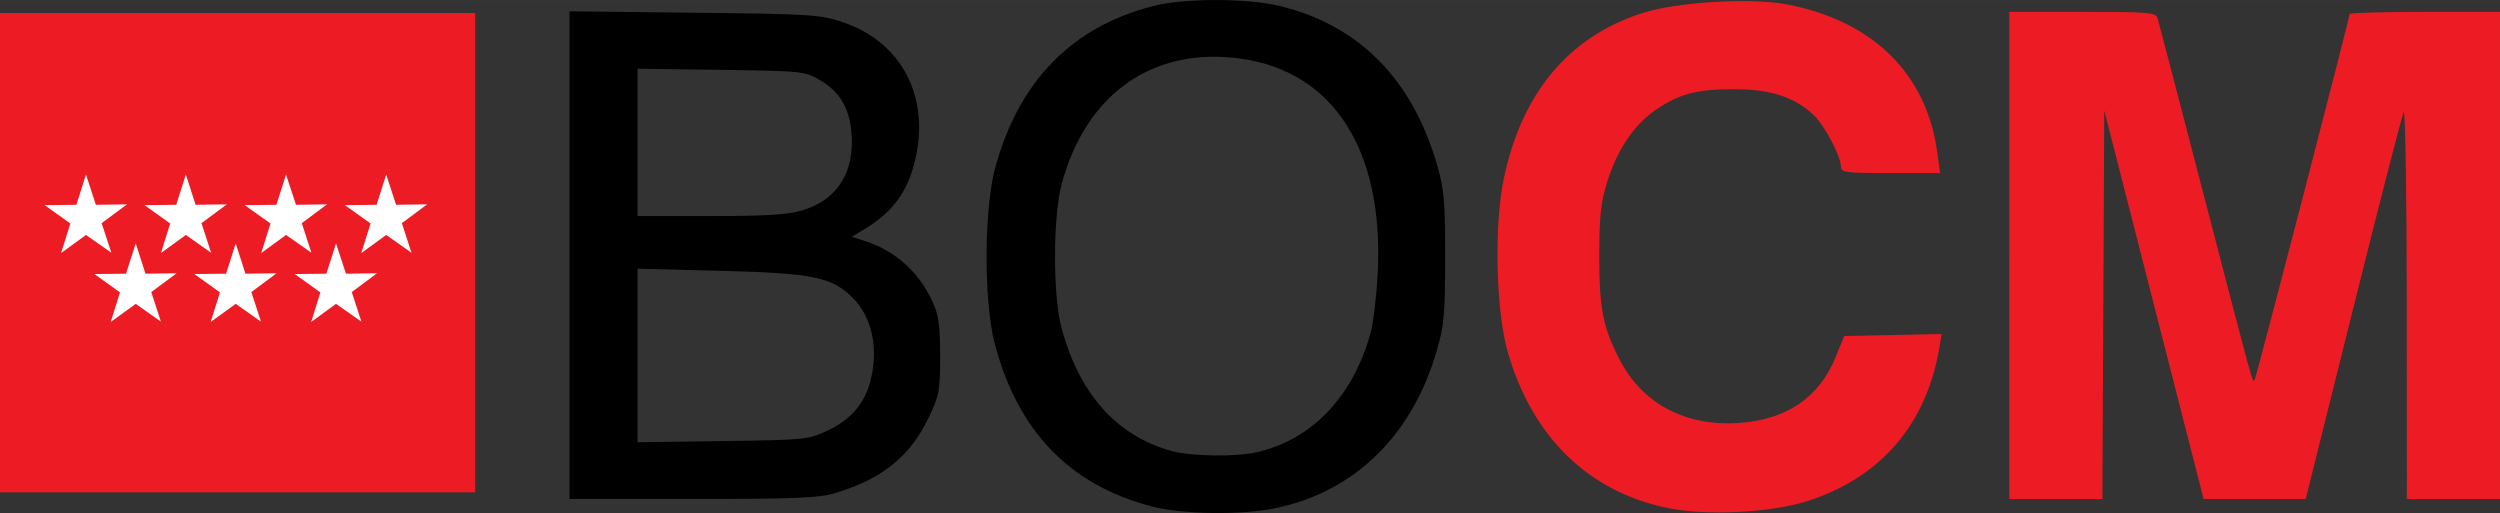 <?xml version="1.0" encoding="UTF-8" standalone="no"?>
<!-- Created with Inkscape (http://www.inkscape.org/) -->

<svg
   xmlns:dc="http://purl.org/dc/elements/1.1/"
   xmlns:cc="http://creativecommons.org/ns#"
   xmlns:rdf="http://www.w3.org/1999/02/22-rdf-syntax-ns#"
   xmlns:svg="http://www.w3.org/2000/svg"
   xmlns="http://www.w3.org/2000/svg"
   xmlns:sodipodi="http://sodipodi.sourceforge.net/DTD/sodipodi-0.dtd"
   xmlns:inkscape="http://www.inkscape.org/namespaces/inkscape"
   width="42.333mm"
   height="8.687mm"
   viewBox="0 0 150 30.779"
   id="svg2"
   version="1.1"
   inkscape:version="0.91 r13725"
   sodipodi:docname="Boletín Oficial de la Comunidad de Madrid.svg">
  <rect x="0" y="0" width="150" height="30.779" fill="#333333" stroke="none"/>
  <defs
     id="defs4" />
  <sodipodi:namedview
     id="base"
     pagecolor="#ffffff"
     bordercolor="#666666"
     borderopacity="1.0"
     inkscape:pageopacity="0.0"
     inkscape:pageshadow="2"
     inkscape:zoom="1.979899"
     inkscape:cx="23.885263"
     inkscape:cy="-63.547736"
     inkscape:document-units="px"
     inkscape:current-layer="layer1"
     showgrid="false"
     fit-margin-top="0"
     fit-margin-left="0"
     fit-margin-right="0"
     fit-margin-bottom="0"
     inkscape:window-width="1301"
     inkscape:window-height="744"
     inkscape:window-x="65"
     inkscape:window-y="24"
     inkscape:window-maximized="1" />
  <g
     inkscape:label="Capa 1"
     inkscape:groupmode="layer"
     id="layer1"
     transform="translate(97.429,-74.236)">
    <path
       style="fill:#ed1c24;fill-opacity:1"
       d="m 2.607,104.712 c -4.736,-0.979 -8.105,-4.271 -9.569,-9.348 -0.71,-2.464 -0.83,-7.552 -0.245,-10.381 1.066,-5.146 3.884,-8.53 8.293,-9.956 2.115,-0.684 6.575,-0.947 8.764,-0.517 5.118,1.007 8.313,4.163 8.953,8.845 l 0.173,1.264 -2.973,0 c -2.687,0 -2.973,-0.036 -2.975,-0.376 -0.004,-0.634 -0.983,-2.492 -1.636,-3.105 C 10.245,80.063 8.836,79.598 6.69,79.588 4.426,79.576 3.351,79.852 1.943,80.807 c -1.314,0.89 -2.329,2.386 -2.934,4.321 -0.395,1.264 -0.479,2.04 -0.482,4.433 -0.003,3.208 0.218,4.326 1.248,6.301 C 1.129,98.46 3.707,99.823 6.871,99.614 9.757,99.423 11.72,98.095 12.706,95.666 l 0.516,-1.27 2.923,-0.06 2.923,-0.06 -0.136,0.812 c -0.774,4.613 -3.522,7.808 -7.927,9.215 -2.191,0.7 -6.075,0.889 -8.398,0.408 z m 20.523,-15.151 0,-14.613 4.391,0 c 3.996,0 4.401,0.034 4.503,0.376 0.062,0.207 1.331,5.066 2.82,10.799 2.949,11.35 2.87,11.061 2.997,10.933 0.087,-0.087 5.704,-21.73 5.704,-21.979 0,-0.071 2.031,-0.129 4.513,-0.129 l 4.513,0 0,14.613 0,14.613 -2.794,0 -2.794,0 -0.006,-11.766 c -0.004,-6.471 -0.086,-11.621 -0.184,-11.443 -0.098,0.177 -1.461,5.472 -3.028,11.766 l -2.851,11.443 -3.063,0 -3.063,0 -0.427,-1.665 c -0.235,-0.916 -1.577,-6.162 -2.981,-11.658 l -2.554,-9.993 -0.056,11.658 -0.056,11.658 -2.792,0 -2.792,0 z"
       id="path4149"
       inkscape:connector-curvature="0"
       sodipodi:nodetypes="sssssscscsssssssscccsssccscsssscccccssscccsscccccc" />
    <g
       id="g4875"
       transform="matrix(0.068,0,0,0.068,-57.327,63.628)">
      <rect
         style="fill:#ed1c24;fill-opacity:1"
         id="rect4227"
         height="422.9"
         width="422.9"
         class="st0"
         y="167.488"
         x="-593.356" />
      <g
         style="fill:#ffff00"
         id="g4229"
         transform="translate(-641.956,118.888)">
        <polygon
           style="fill:#ffffff"
           id="polygon4231"
           points="128.1,191.1 119.6,217.8 91.6,218.1 114.3,234.3 106.1,260.4 128.1,244.4 150.5,260.1 141.9,234 164.3,217.4 136.8,217.8 "
           class="st1" />
        <polygon
           style="fill:#ffffff"
           id="polygon4233"
           points="216.2,191.1 207.7,217.8 179.7,218.1 202.4,234.3 194.2,260.4 216.2,244.4 238.5,260.1 230,234 252.4,217.4 224.8,217.8 "
           class="st1" />
        <polygon
           style="fill:#ffffff"
           id="polygon4235"
           points="304.6,191.1 296.1,217.8 268.1,218.1 290.9,234.3 282.7,260.4 304.6,244.4 327,260.1 318.5,234 340.8,217.4 313.4,217.8 "
           class="st1" />
        <polygon
           style="fill:#ffffff"
           id="polygon4237"
           points="260.2,251.9 251.7,278.6 223.7,278.9 246.3,295.1 238.1,321.2 260.2,305.2 282.5,320.9 274,294.8 296.3,278.2 268.8,278.6 "
           class="st1" />
        <polygon
           style="fill:#ffffff"
           id="polygon4239"
           points="172,251.9 163.4,278.6 135.5,278.9 158.1,295.1 149.9,321.2 172,305.2 194.2,320.9 185.7,294.8 208.1,278.2 180.6,278.6 "
           class="st1" />
        <polygon
           style="fill:#ffffff"
           id="polygon4241"
           points="348.7,251.9 340.2,278.6 312.3,278.9 334.9,295.1 326.8,321.2 348.7,305.2 371.1,320.9 362.6,294.8 384.9,278.2 357.5,278.6 "
           class="st1" />
        <polygon
           style="fill:#ffffff"
           id="polygon4243"
           points="393,191.1 384.5,217.8 356.5,218.1 379.2,234.3 371,260.4 393,244.4 415.3,260.1 406.8,234 429.1,217.4 401.7,217.8 "
           class="st1" />
      </g>
    </g>
    <path
       style="fill:#000000"
       d="m -28.352,104.612 c -4.904,-1.286 -8.01,-4.511 -9.391,-9.75 -0.665,-2.525 -0.652,-8.064 0.025,-10.553 1.417,-5.209 4.592,-8.46 9.487,-9.714 1.866,-0.478 5.639,-0.478 7.607,0.002 4.732,1.152 7.935,4.393 9.42,9.53 0.422,1.46 0.484,2.169 0.484,5.543 0,3.395 -0.06,4.077 -0.494,5.578 -1.471,5.095 -4.904,8.465 -9.644,9.47 -2.065,0.437 -5.619,0.388 -7.496,-0.104 z m 6.329,-3.244 c 3.323,-0.766 5.765,-3.324 6.829,-7.152 0.17,-0.61 0.364,-2.27 0.432,-3.688 0.35,-7.297 -2.665,-11.991 -8.203,-12.772 -5.254,-0.741 -9.292,2.076 -10.761,7.507 -0.524,1.937 -0.537,6.66 -0.024,8.596 1.056,3.989 3.295,6.511 6.595,7.429 1.189,0.331 3.864,0.372 5.133,0.08 z m -41.236,-11.824 0,-14.63 7.468,0.083 c 6.981,0.078 7.56,0.114 8.887,0.553 3.366,1.115 5.122,4.136 4.495,7.734 -0.388,2.23 -1.321,3.61 -3.194,4.728 l -0.718,0.428 0.825,0.271 c 1.819,0.597 3.194,1.842 4.026,3.643 0.361,0.783 0.447,1.398 0.45,3.223 0.003,2.089 -0.047,2.363 -0.674,3.686 -1.113,2.35 -2.812,3.723 -5.648,4.564 -0.974,0.289 -2.386,0.346 -8.542,0.346 l -7.375,0 z m 15.496,10.519 c 1.345,-0.631 2.179,-1.577 2.534,-2.873 0.54,-1.976 0.15,-3.898 -1.028,-5.077 -1.263,-1.263 -2.369,-1.488 -8.029,-1.632 l -4.889,-0.125 0,5.207 0,5.207 5.104,-0.071 c 4.991,-0.069 5.131,-0.083 6.309,-0.636 z m -1.524,-13.209 c 2.13,-0.633 3.185,-2.343 2.937,-4.764 -0.148,-1.444 -0.742,-2.399 -1.909,-3.067 -0.898,-0.514 -1.066,-0.531 -5.92,-0.597 l -4.996,-0.068 0,4.42 0,4.42 4.366,0 c 3.374,0 4.629,-0.078 5.522,-0.343 z"
       id="path4149-6"
       inkscape:connector-curvature="0"
       sodipodi:nodetypes="cssscssssccssssssssssssscssssssccsssscccssscsscccssc" />
  </g>
</svg>
